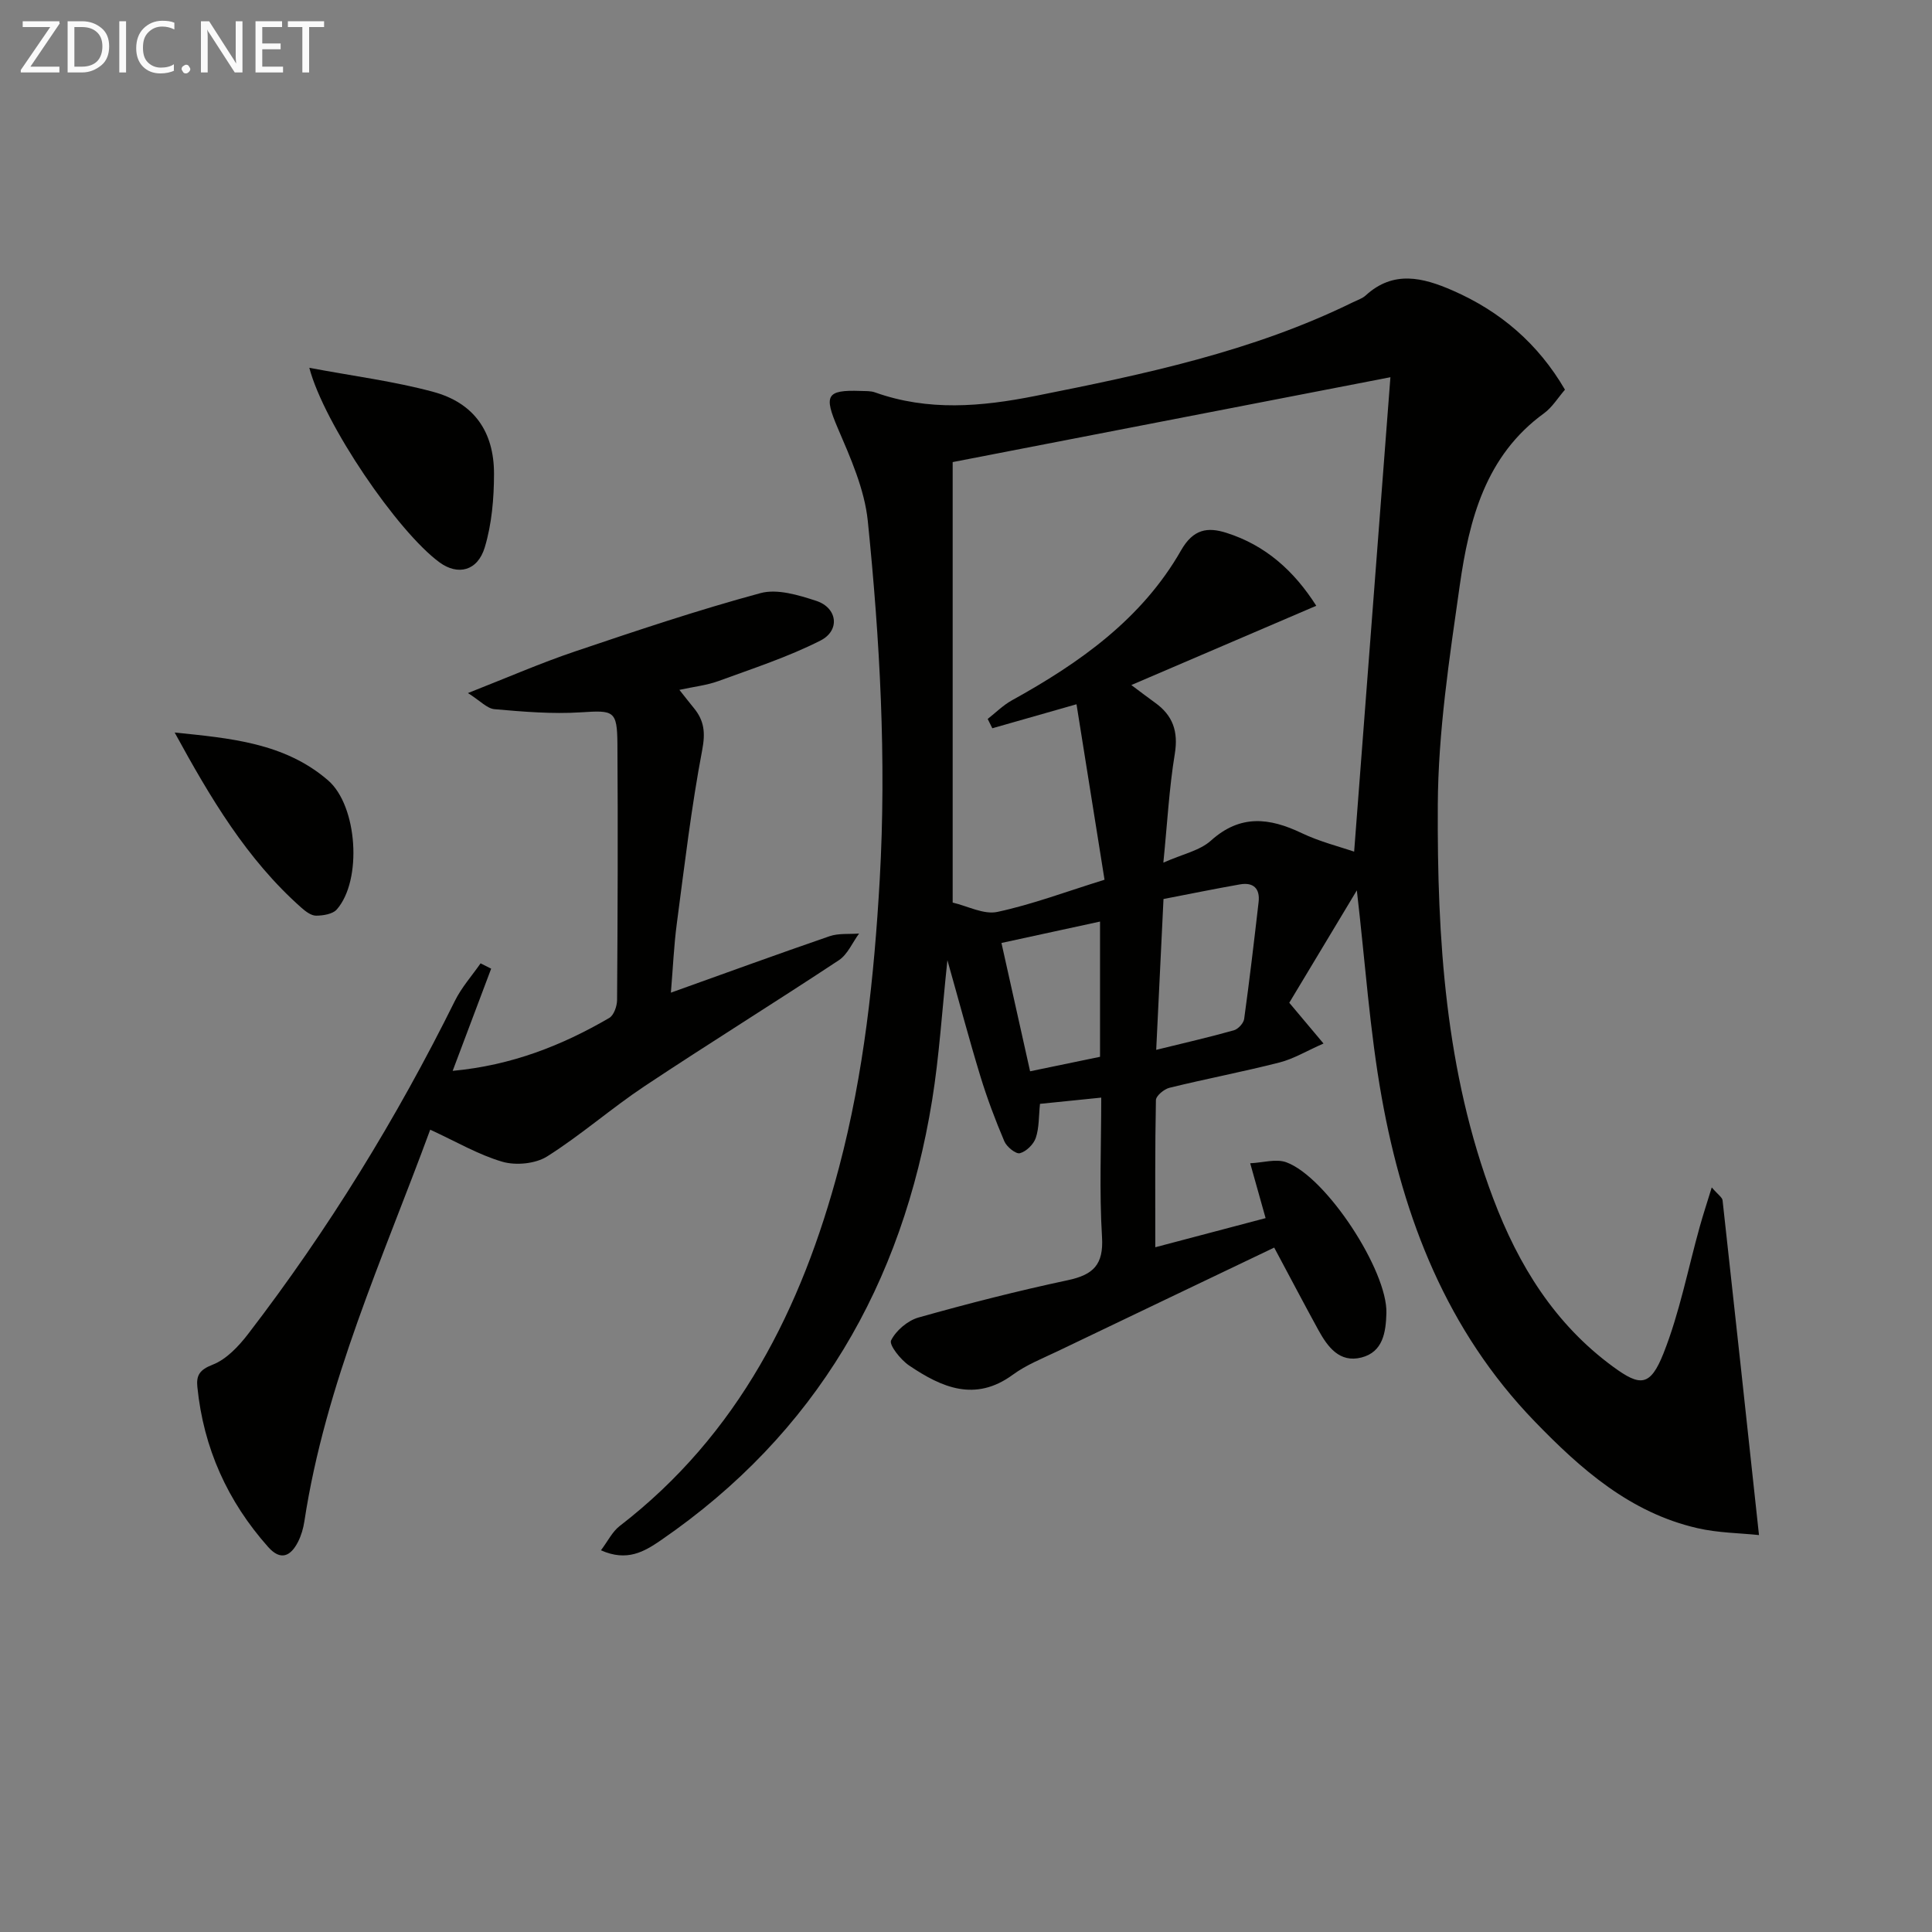 <svg enable-background="new 0 0 400 400" viewBox="0 0 400 400" xmlns="http://www.w3.org/2000/svg"><rect x="0" y="0" width="400" height="400" fill="#808080" stroke="none"/><path d="m263.81 258.3c-15.23 7.29-30.04 14.35-44.83 21.45-3.15 1.51-6.49 2.82-9.27 4.86-7.84 5.75-14.78 2.63-21.49-1.9-1.75-1.18-4.19-4.26-3.73-5.19 1.02-2.06 3.45-4.12 5.7-4.75 10.22-2.88 20.52-5.51 30.9-7.72 5.25-1.12 7.42-3.19 7.07-8.94-.58-9.43-.16-18.92-.16-28.86-4.52.46-8.56.87-12.68 1.29-.27 2.55-.16 4.93-.87 7.04-.45 1.34-1.97 2.83-3.29 3.18-.83.22-2.73-1.31-3.22-2.46-1.88-4.42-3.58-8.94-4.98-13.53-2.29-7.5-4.3-15.1-6.81-23.97-1.13 10.63-1.69 19.87-3.16 28.97-6.15 38.07-24.01 69.04-56.17 91.13-3.44 2.36-7.01 4.48-12.4 2.07 1.43-1.9 2.35-3.84 3.86-5.01 24.63-18.98 37.71-45.06 45.44-74.29 5.15-19.5 7.27-39.44 8.42-59.59 1.41-24.85.03-49.55-2.47-74.2-.67-6.57-3.57-13.06-6.22-19.25-2.88-6.73-2.44-7.95 4.74-7.69.99.04 2.06-.03 2.97.3 11 3.92 22 2.97 33.22.73 22.52-4.49 44.94-9.18 65.75-19.4.9-.44 1.92-.76 2.63-1.41 5.74-5.25 11.83-3.71 17.99-1.02 9.89 4.32 17.7 11 23.26 20.54-1.46 1.68-2.63 3.64-4.33 4.88-12.14 8.81-15.51 22.05-17.45 35.62-2.15 15.1-4.48 30.34-4.55 45.54-.14 27.59 1.54 55.16 11.48 81.43 5.21 13.79 12.71 25.97 24.86 34.85 5.55 4.06 7.64 4.13 10.4-2.83 3.33-8.41 5.05-17.45 7.5-26.21.68-2.44 1.47-4.84 2.48-8.12 1.29 1.51 2.17 2.05 2.24 2.68 2.52 22.72 4.96 45.44 7.54 69.3-3.93-.42-8.47-.44-12.78-1.44-13.9-3.2-24.09-12.19-33.68-22.11-18.15-18.78-27.15-41.97-31.65-67.04-2.48-13.82-3.41-27.93-5.15-42.89-4.82 8.03-9.44 15.7-13.99 23.27 2.35 2.8 4.34 5.17 7.09 8.44-3.53 1.55-6.2 3.18-9.1 3.92-7.55 1.93-15.21 3.38-22.78 5.24-1.12.27-2.8 1.66-2.82 2.56-.2 9.95-.13 19.9-.13 30.46 7.78-2.05 14.94-3.95 22.84-6.03-.98-3.49-1.89-6.73-3.19-11.36 2.6-.11 5.36-.99 7.51-.19 8.31 3.08 20.93 22.48 20.69 31.2-.11 3.96-.69 8.07-5.18 9.21-4.53 1.15-6.98-2.2-8.9-5.68-2.87-5.23-5.64-10.52-9.15-17.08zm8.71-132.88c-12.5 5.36-24.73 10.6-38.29 16.41 2.21 1.65 3.53 2.67 4.89 3.64 3.7 2.64 4.87 5.95 4.11 10.61-1.17 7.1-1.55 14.34-2.37 22.52 3.98-1.77 7.54-2.48 9.85-4.56 6.08-5.47 12.1-4.75 18.78-1.56 3.75 1.79 7.87 2.81 10.87 3.85 2.52-33 5-65.32 7.51-98.23-30.06 5.83-60.33 11.69-90.63 17.57v91.2c3.09.71 6.44 2.54 9.26 1.93 7.23-1.55 14.22-4.19 22.18-6.66-1.96-12.26-3.87-24.22-5.8-36.33-6.63 1.89-12.03 3.43-17.43 4.97-.32-.64-.64-1.29-.96-1.93 1.66-1.3 3.19-2.84 5.01-3.85 14.01-7.74 26.92-16.85 35.03-31.06 2.53-4.43 5.5-4.86 9.39-3.62 8.09 2.56 14.02 7.89 18.6 15.1zm-33.14 91.94c5.86-1.44 11.01-2.62 16.09-4.05.88-.25 1.99-1.46 2.12-2.34 1.11-8.05 2.06-16.13 2.99-24.21.32-2.8-1.08-4.14-3.84-3.66-5.19.91-10.35 1.97-15.85 3.03-.51 10.48-.99 20.39-1.51 31.23zm-32.04-22.13c2.03 9.09 3.95 17.72 5.93 26.57 5.17-1.07 9.81-2.03 14.48-3 0-9.44 0-18.51 0-28-6.9 1.5-13.47 2.92-20.41 4.43z" fill="#010100"/><path d="m89.07 233.89c-9.73 26.48-21.7 52.54-26.05 81.07-.22 1.46-.65 2.96-1.32 4.27-1.51 2.96-3.57 3.98-6.16 1.08-8.44-9.48-13.41-20.52-14.68-33.17-.24-2.37.45-3.54 3.15-4.59 2.87-1.11 5.41-3.83 7.38-6.39 16.56-21.56 30.73-44.6 42.8-68.96 1.38-2.78 3.52-5.18 5.31-7.75.73.37 1.46.73 2.19 1.1-2.58 6.85-5.15 13.69-7.97 21.16 12.22-1.14 22.6-5.24 32.41-10.95.97-.56 1.62-2.45 1.63-3.73.12-17.66.19-35.32.07-52.97-.05-6.99-.76-7.02-7.58-6.58-5.92.38-11.93-.13-17.86-.65-1.55-.13-2.97-1.74-5.51-3.34 8.13-3.19 15.06-6.22 22.21-8.63 12.7-4.29 25.43-8.56 38.36-12.06 3.47-.94 7.87.4 11.54 1.6 4.39 1.43 5.01 6.14.86 8.23-6.71 3.4-13.96 5.76-21.06 8.36-2.42.89-5.06 1.17-8.13 1.84 1.23 1.55 2.11 2.68 3.01 3.78 2.12 2.59 2.4 5.06 1.72 8.64-2.26 11.88-3.67 23.93-5.26 35.94-.61 4.58-.8 9.22-1.23 14.33 11.31-4.05 22.05-7.97 32.86-11.69 1.88-.64 4.06-.39 6.1-.55-1.37 1.87-2.37 4.32-4.18 5.52-13.31 8.8-26.88 17.21-40.17 26.04-6.92 4.6-13.21 10.15-20.22 14.58-2.43 1.53-6.46 1.92-9.27 1.11-5-1.46-9.65-4.21-14.95-6.64z" fill="#010100"/><path d="m64.04 76.15c9.18 1.73 17.58 2.79 25.66 4.98 8.42 2.28 12.6 8.22 12.58 17.02-.01 5.07-.46 10.34-1.91 15.16-1.49 4.95-5.59 5.88-9.36 3.13-8.69-6.35-23.91-28.66-26.97-40.29z" fill="#010100"/><path d="m36.16 151.66c11.41 1.18 22.74 2.1 31.77 9.91 6.09 5.27 7.11 20.67 1.8 26.72-.85.97-2.82 1.28-4.28 1.29-1.01.01-2.17-.87-3.02-1.62-11.38-10.06-18.95-22.91-26.27-36.3z" fill="#010100"/><g fill="#fafafa"><path d="m12.4 4.8-6.1 9h6v1.2h-8v-.5l6.1-8.9h-5.7v-1.2h7.6v.4z"/><path d="m14 15v-10.6h3c1.6 0 2.9.5 4 1.4s1.6 2.2 1.6 3.8-.5 3-1.6 3.9-2.4 1.5-4 1.5zm1.4-9.4v8.2h1.6c1.3 0 2.4-.4 3.1-1.1s1.1-1.8 1.1-3.1-.4-2.3-1.2-3-1.8-1-3.1-1z"/><path d="m26.1 4.4v10.6h-1.4v-10.6z"/><path d="m36.1 14.6c-.8.4-1.8.6-2.9.6-1.5 0-2.7-.5-3.6-1.4s-1.4-2.2-1.4-3.8c0-1.7.5-3.1 1.5-4.1s2.3-1.6 3.9-1.6c1 0 1.8.1 2.5.4v1.4c-.8-.4-1.6-.6-2.5-.6-1.2 0-2.1.4-2.9 1.2s-1.1 1.8-1.1 3.2c0 1.3.3 2.3 1 3s1.6 1.1 2.7 1.1c1 0 2-.2 2.7-.7v1.3z"/><path d="m37.6 14.3c0-.2.1-.5.3-.6s.4-.3.6-.3c.3 0 .5.1.6.3s.3.4.3.6-.1.4-.3.6-.4.3-.6.3c-.3 0-.5-.1-.6-.3s-.3-.4-.3-.6z"/><path d="m50.2 15h-1.6l-5.3-8.2c-.2-.2-.3-.5-.4-.7 0 .2.1.7.1 1.5v7.4h-1.4v-10.6h1.7l5.2 8.1c.2.4.4.6.4.7 0-.3-.1-.8-.1-1.5v-7.3h1.4z"/><path d="m58.6 15h-5.7v-10.6h5.5v1.2h-4.1v3.4h3.8v1.2h-3.8v3.6h4.3z"/><path d="m67.1 5.6h-3.1v9.4h-1.4v-9.4h-3v-1.2h7.5z"/></g></svg>

